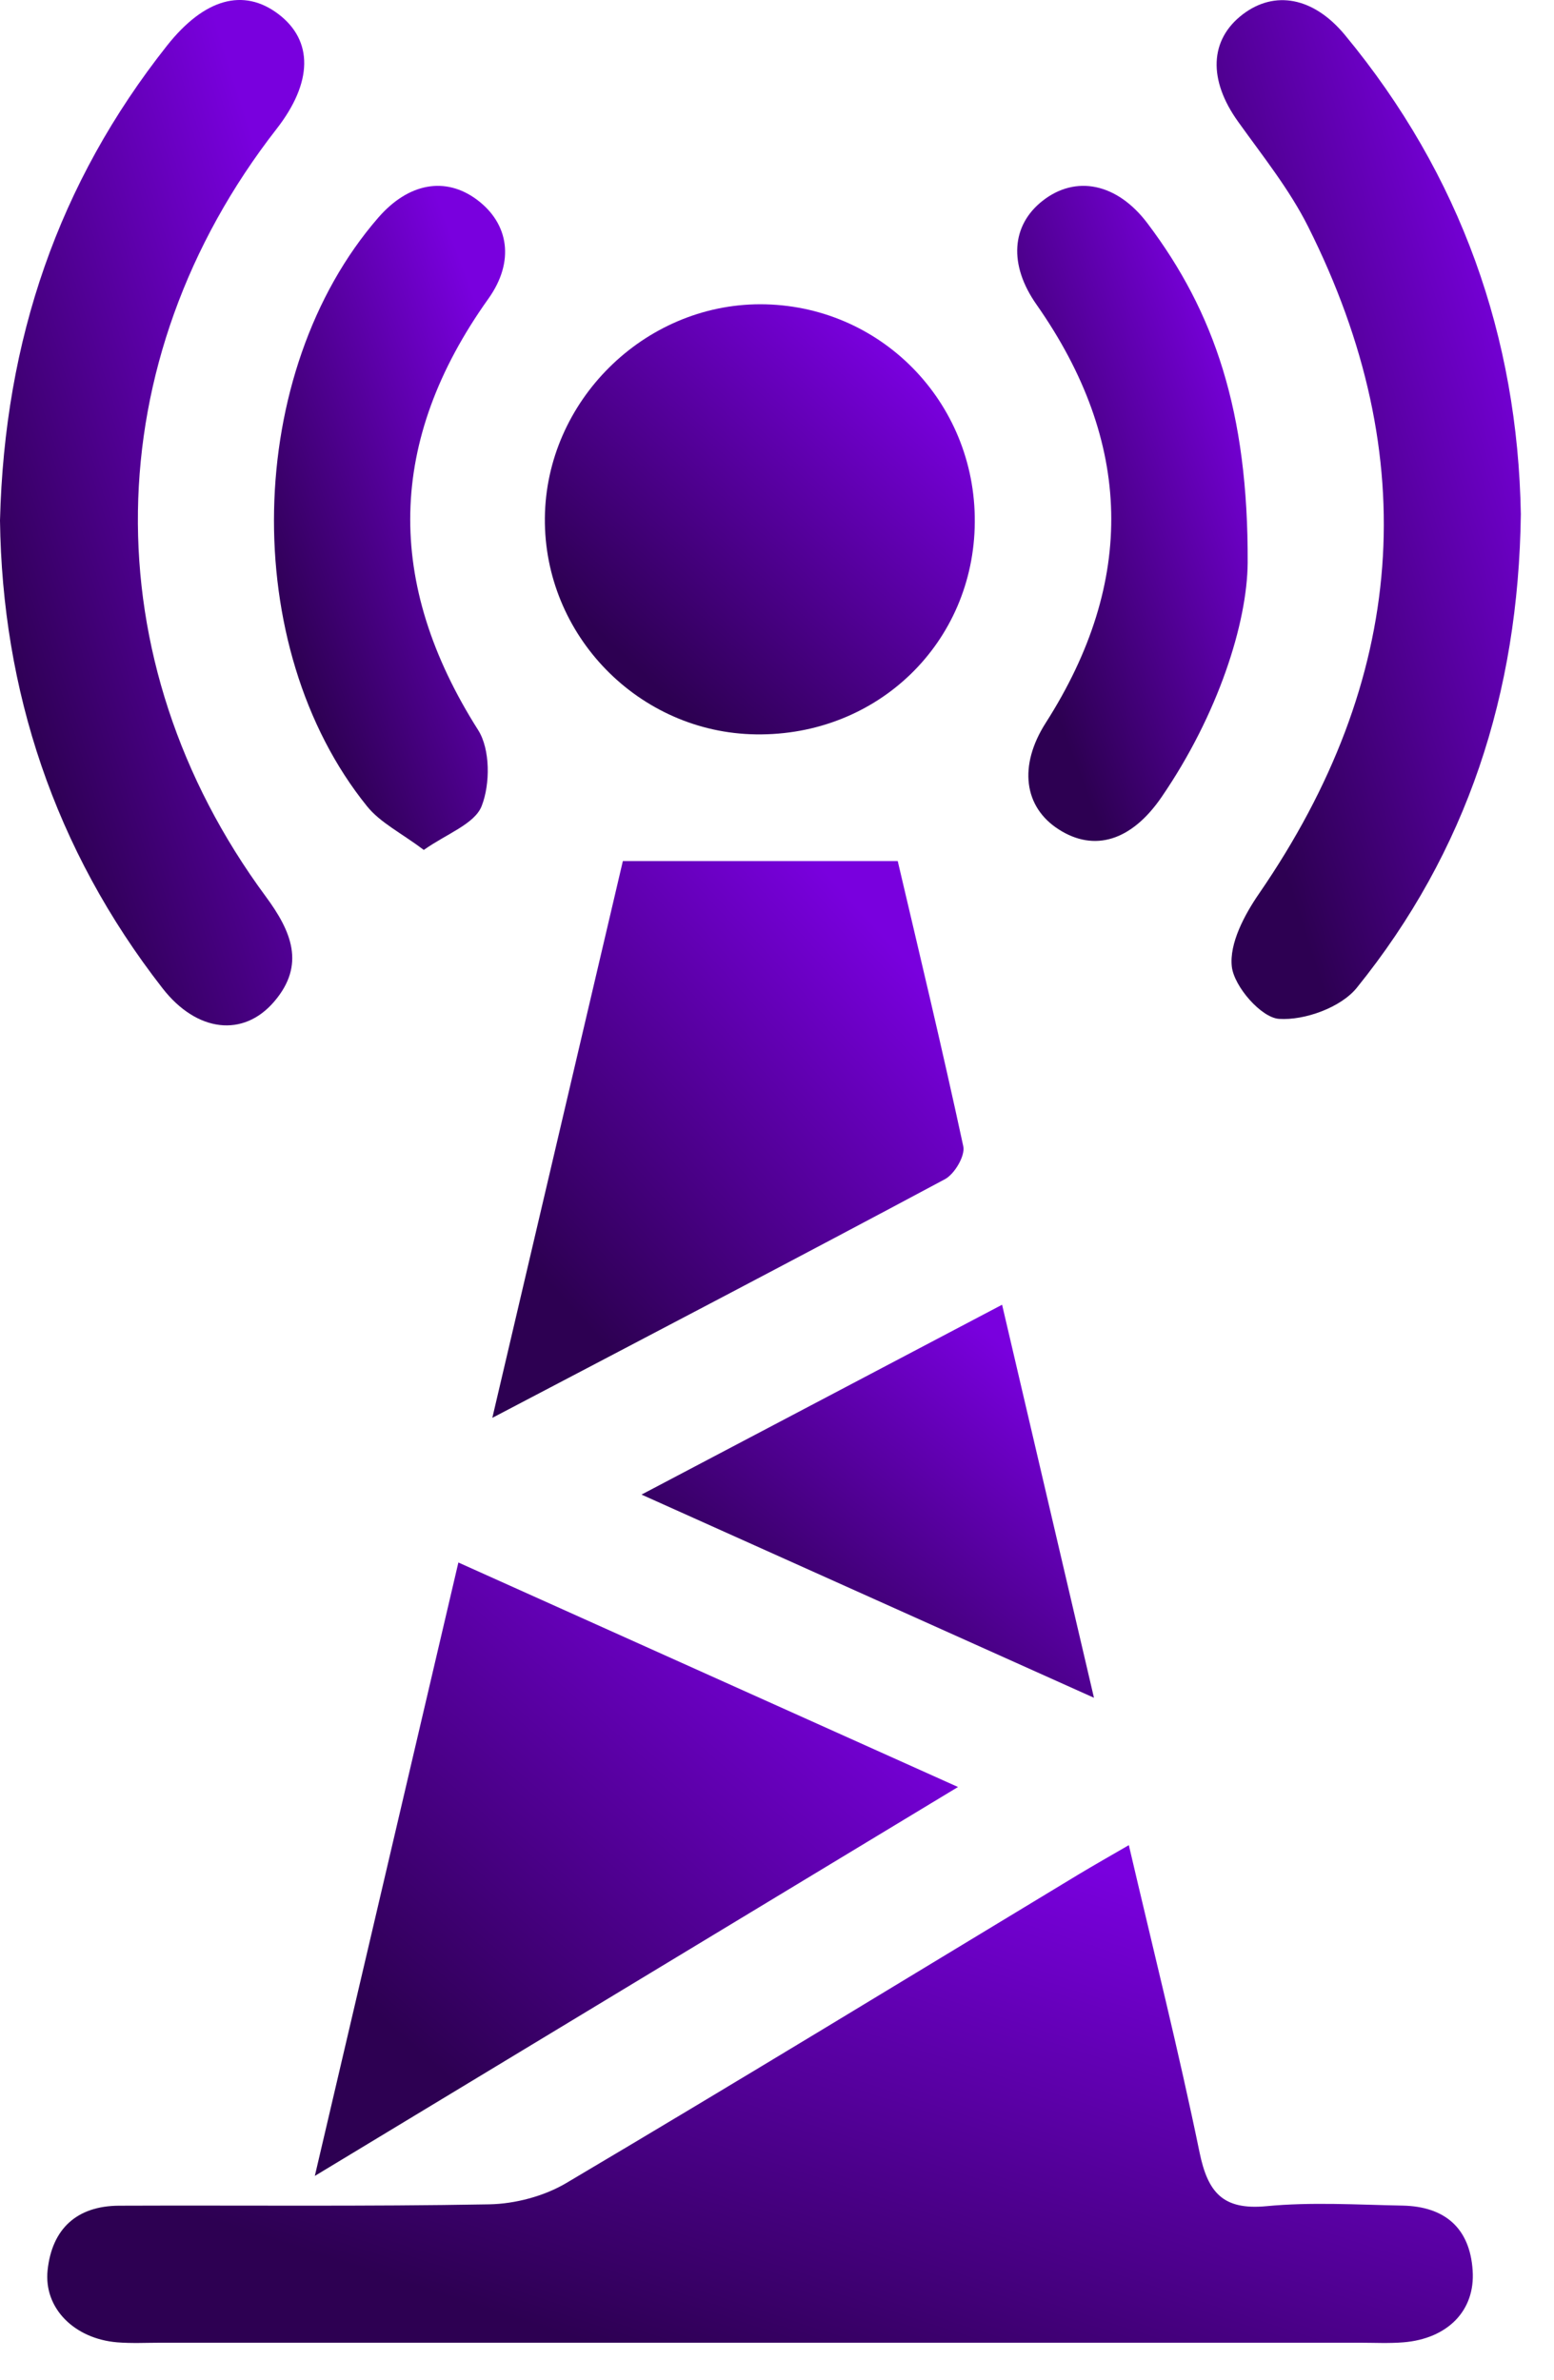 <svg width="32" height="49" viewBox="0 0 32 49" fill="none" xmlns="http://www.w3.org/2000/svg">
<path d="M23.245 37.987C23.75 40.151 24.271 42.223 24.701 44.312C24.872 45.139 25.181 45.504 26.077 45.42C27.004 45.331 27.948 45.39 28.884 45.408C29.747 45.426 30.269 45.866 30.325 46.747C30.38 47.572 29.807 48.149 28.898 48.223C28.599 48.247 28.295 48.231 27.994 48.231C19.768 48.231 11.541 48.231 3.315 48.231C3.014 48.231 2.711 48.247 2.413 48.223C1.53 48.149 0.898 47.52 0.98 46.739C1.07 45.888 1.58 45.414 2.45 45.41C4.992 45.4 7.534 45.428 10.074 45.382C10.608 45.372 11.202 45.215 11.66 44.944C15.196 42.85 18.704 40.709 22.221 38.583C22.533 38.396 22.846 38.218 23.245 37.987Z" fill="url(#paint0_linear_136_238)"/>
<path d="M9.439 32.168C12.857 33.704 16.194 35.204 19.727 36.79C15.28 39.478 11.009 42.061 6.483 44.797C7.501 40.444 8.461 36.344 9.439 32.168Z" fill="url(#paint1_linear_136_238)"/>
<path d="M10.138 29.19C11.081 25.168 11.971 21.375 12.826 17.727C14.71 17.727 16.507 17.727 18.486 17.727C18.906 19.52 19.396 21.556 19.836 23.6C19.878 23.795 19.657 24.17 19.458 24.277C16.428 25.897 13.383 27.488 10.138 29.19Z" fill="url(#paint2_linear_136_238)"/>
<path d="M0 10.715C0.094 6.991 1.205 3.764 3.438 0.941C4.207 -0.031 5.014 -0.254 5.733 0.29C6.455 0.838 6.441 1.698 5.694 2.656C1.974 7.43 1.879 13.589 5.472 18.456C5.998 19.169 6.297 19.859 5.648 20.618C5.014 21.363 4.054 21.253 3.349 20.349C1.112 17.48 0.046 14.203 0 10.715Z" fill="url(#paint3_linear_136_238)"/>
<path d="M31.317 10.585C31.269 14.283 30.203 17.534 27.94 20.335C27.613 20.741 26.864 21.012 26.336 20.976C25.971 20.95 25.416 20.315 25.366 19.904C25.31 19.424 25.627 18.831 25.93 18.392C28.946 14.006 29.33 9.432 26.938 4.668C26.553 3.899 25.999 3.21 25.495 2.505C24.878 1.646 24.902 0.818 25.595 0.292C26.247 -0.202 27.045 -0.063 27.693 0.718C30.085 3.607 31.253 6.947 31.317 10.585Z" fill="url(#paint4_linear_136_238)"/>
<path d="M20.073 10.748C20.057 13.231 18.073 15.155 15.565 15.119C13.152 15.085 11.196 13.077 11.22 10.661C11.244 8.262 13.256 6.266 15.653 6.264C18.117 6.264 20.089 8.264 20.073 10.748Z" fill="url(#paint5_linear_136_238)"/>
<path d="M25.692 11.585C25.683 12.826 25.085 14.709 23.919 16.41C23.3 17.313 22.535 17.546 21.802 17.076C21.083 16.617 20.969 15.765 21.535 14.88C23.396 11.966 23.328 9.101 21.345 6.272C20.766 5.449 20.826 4.638 21.469 4.134C22.15 3.599 23.003 3.766 23.631 4.601C25.003 6.421 25.706 8.473 25.692 11.585Z" fill="url(#paint6_linear_136_238)"/>
<path d="M8.727 17.498C8.263 17.149 7.831 16.938 7.558 16.599C4.906 13.314 5.028 7.657 7.791 4.479C8.411 3.766 9.172 3.628 9.821 4.111C10.48 4.603 10.604 5.384 10.056 6.151C7.972 9.073 7.924 12.002 9.847 15.032C10.096 15.426 10.096 16.141 9.919 16.593C9.775 16.964 9.197 17.165 8.727 17.498Z" fill="url(#paint7_linear_136_238)"/>
<path d="M20.635 26.861C21.272 29.584 21.876 32.164 22.527 34.953C19.364 33.533 16.402 32.204 13.21 30.77C15.766 29.425 18.131 28.18 20.635 26.861Z" fill="url(#paint8_linear_136_238)"/>
<defs>
<linearGradient id="paint0_linear_136_238" x1="24.038" y1="38.906" x2="20.169" y2="50.852" gradientUnits="userSpaceOnUse">
<stop stop-color="#7900DE"/>
<stop offset="1" stop-color="#2D0052"/>
</linearGradient>
<linearGradient id="paint1_linear_136_238" x1="16.89" y1="33.301" x2="8.818" y2="42.424" gradientUnits="userSpaceOnUse">
<stop stop-color="#7900DE"/>
<stop offset="1" stop-color="#2D0052"/>
</linearGradient>
<linearGradient id="paint2_linear_136_238" x1="17.762" y1="18.756" x2="10.412" y2="25.462" gradientUnits="userSpaceOnUse">
<stop stop-color="#7900DE"/>
<stop offset="1" stop-color="#2D0052"/>
</linearGradient>
<linearGradient id="paint3_linear_136_238" x1="4.922" y1="1.895" x2="-2.966" y2="4.418" gradientUnits="userSpaceOnUse">
<stop stop-color="#7900DE"/>
<stop offset="1" stop-color="#2D0052"/>
</linearGradient>
<linearGradient id="paint4_linear_136_238" x1="29.975" y1="1.886" x2="22.096" y2="4.422" gradientUnits="userSpaceOnUse">
<stop stop-color="#7900DE"/>
<stop offset="1" stop-color="#2D0052"/>
</linearGradient>
<linearGradient id="paint5_linear_136_238" x1="18.176" y1="7.059" x2="12.49" y2="13.185" gradientUnits="userSpaceOnUse">
<stop stop-color="#7900DE"/>
<stop offset="1" stop-color="#2D0052"/>
</linearGradient>
<linearGradient id="paint6_linear_136_238" x1="24.675" y1="5.037" x2="18.916" y2="7.221" gradientUnits="userSpaceOnUse">
<stop stop-color="#7900DE"/>
<stop offset="1" stop-color="#2D0052"/>
</linearGradient>
<linearGradient id="paint7_linear_136_238" x1="9.381" y1="5.053" x2="3.59" y2="7.226" gradientUnits="userSpaceOnUse">
<stop stop-color="#7900DE"/>
<stop offset="1" stop-color="#2D0052"/>
</linearGradient>
<linearGradient id="paint8_linear_136_238" x1="20.53" y1="27.587" x2="15.439" y2="33.905" gradientUnits="userSpaceOnUse">
<stop stop-color="#7900DE"/>
<stop offset="1" stop-color="#2D0052"/>
</linearGradient>
</defs>
</svg>
